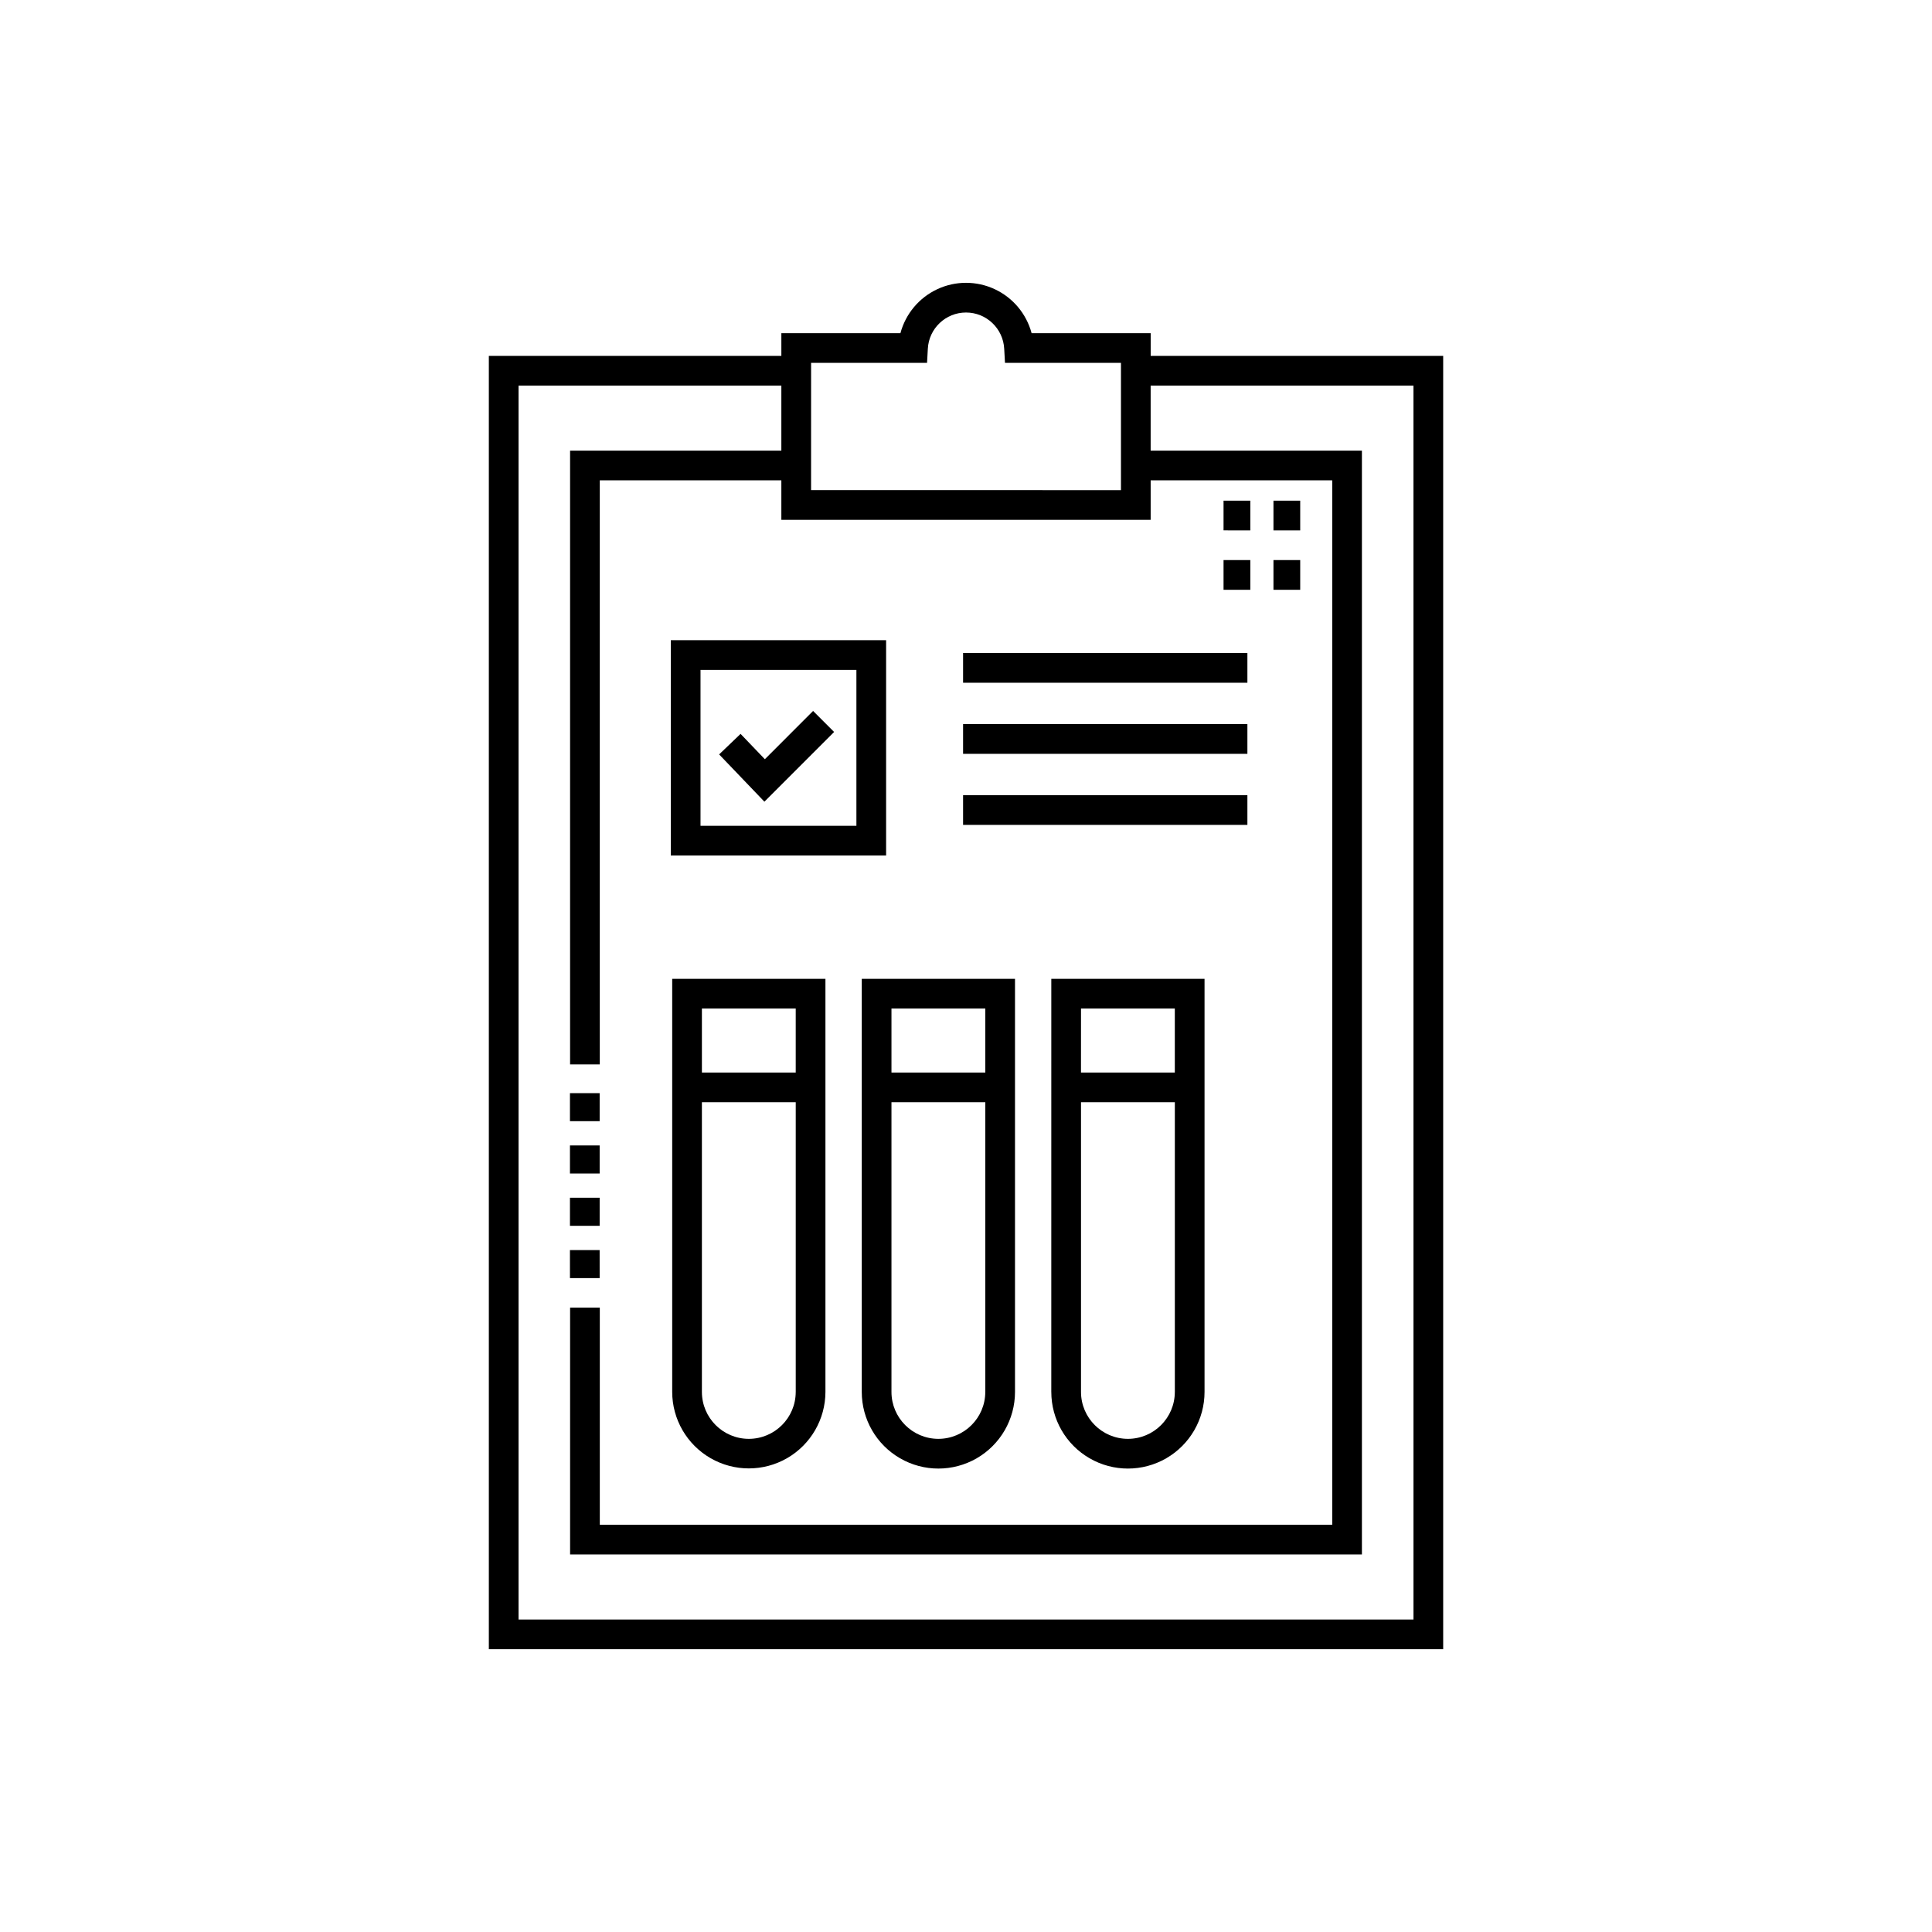 <?xml version="1.0" encoding="UTF-8"?>
<!-- Uploaded to: SVG Find, www.svgfind.com, Generator: SVG Find Mixer Tools -->
<svg fill="#000000" width="800px" height="800px" version="1.1" viewBox="144 144 512 512" xmlns="http://www.w3.org/2000/svg">
 <path d="m322.14 512.88c0.012 7.242 3.887 13.934 10.164 17.551 6.273 3.617 14.004 3.617 20.281 0 6.273-3.617 10.148-10.309 10.164-17.551v-109.48h-40.609zm20.305 12.43c-6.863-0.008-12.426-5.566-12.434-12.43v-76.781h24.867v76.777l-0.004 0.004c-0.008 6.863-5.566 12.422-12.43 12.43zm12.43-114.04v16.961h-24.863v-16.961zm67.727 101.61h0.004c0 7.254 3.867 13.957 10.152 17.582 6.281 3.629 14.02 3.629 20.305 0 6.281-3.625 10.152-10.328 10.152-17.582v-109.48h-40.609zm20.305 12.43h0.004c-6.863-0.008-12.426-5.566-12.434-12.43v-76.781h24.867v76.777l-0.004 0.004c-0.008 6.863-5.566 12.422-12.43 12.43zm12.43-114.04v16.961h-24.867l0.008-16.961zm-82.961 101.61c0 7.254 3.867 13.957 10.152 17.582 6.281 3.629 14.02 3.629 20.305 0 6.281-3.625 10.152-10.328 10.152-17.582v-109.48h-40.609zm20.305 12.43h-0.004c-6.863-0.008-12.422-5.566-12.43-12.43v-76.781h24.867v76.777l-0.004 0.004c-0.008 6.863-5.57 12.422-12.434 12.43zm12.434-114.04v16.961h-24.867v-16.961zm43.828-172.96v-6.019h-31.559c-1.375-5.141-4.953-9.406-9.773-11.656-4.824-2.25-10.391-2.25-15.211 0-4.824 2.25-8.402 6.516-9.777 11.656h-31.555v6.019h-77.52v342.75h252.91v-342.75zm-89.996 1.852h30.73l0.207-3.719c0.27-5.391 4.723-9.625 10.121-9.625s9.848 4.234 10.121 9.625l0.207 3.719h30.734v33.73l-82.125-0.004zm159.64 333.03h-237.17v-327.01h69.648v17.242h-55.988v162.66h7.871v-154.79h48.117v10.465l97.871 0.004v-10.469h48.117v276.78h-194.1v-57.539h-7.871v65.414h209.84v-292.52h-55.988v-17.242h69.648zm-139.76-259.53h-57.055v57.055h57.055zm-7.871 49.184h-41.312v-41.312h41.312zm-24.383-6.394-11.996-12.527 5.68-5.441 6.438 6.715 12.785-12.789 5.566 5.566zm128 6.156h-75.348v-7.871h75.348zm0-18.84-75.348 0.004v-7.871h75.348zm0-18.84-75.348 0.004v-7.871h75.348zm13.996-24.629h-7.09v-7.871l7.09-0.004zm-13.223 0h-7.094v-7.871h7.094zm13.223-15.742h-7.09v-7.871l7.09-0.004zm-13.223 0-7.094-0.004v-7.871h7.094zm-172.43 198.16h-7.871l-0.004-7.434h7.871zm0-13.863h-7.871v-7.438h7.871zm0-13.863h-7.871v-7.438h7.871zm0-13.867h-7.871v-7.434h7.871z"/>
</svg>